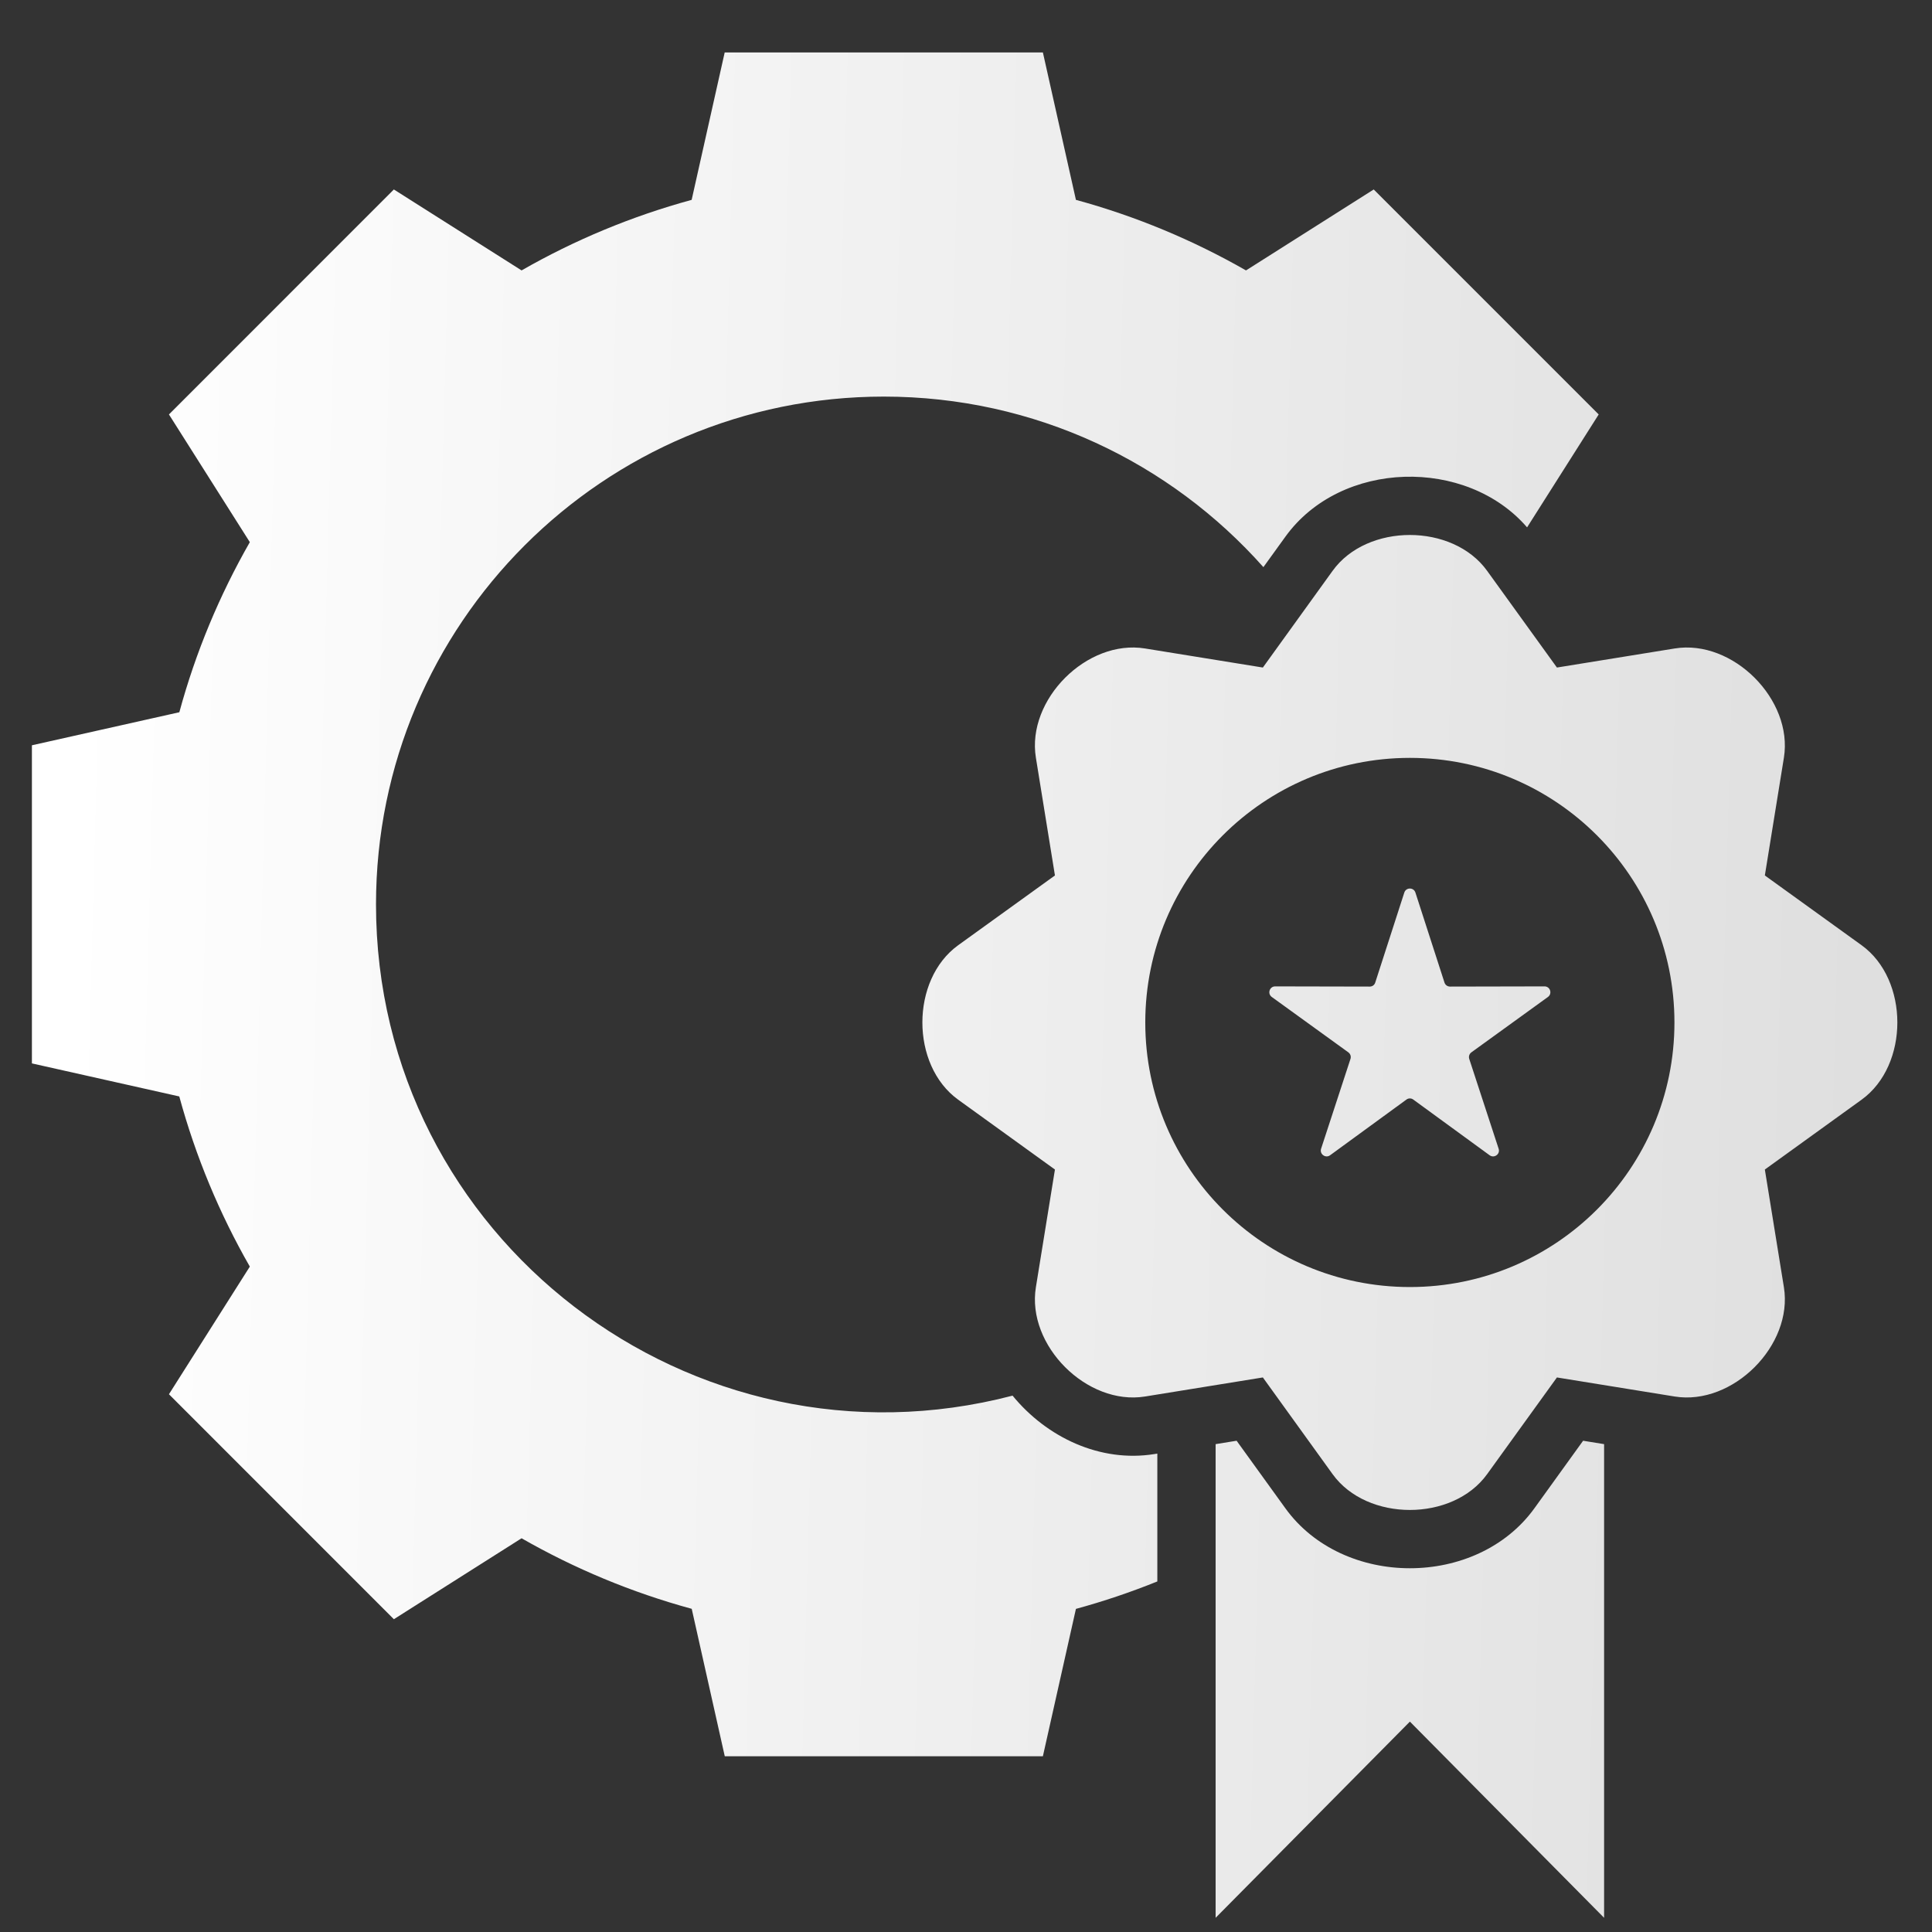 <svg width="29" height="29" viewBox="0 0 29 29" fill="none" xmlns="http://www.w3.org/2000/svg">
<rect x="0" y="0" width="29" height="29" fill="#333333" stroke="none"/>
<path fill-rule="evenodd" clip-rule="evenodd" d="M16.15 3C17.053 3.246 17.909 3.605 18.703 4.059L20.62 2.844L23.997 6.221L22.922 7.916C22.012 6.861 20.128 6.9 19.294 8.056L18.964 8.513C17.568 6.942 15.533 5.953 13.266 5.953C9.057 5.953 5.644 9.365 5.644 13.575C5.644 18.592 10.395 22.205 15.199 20.949C15.711 21.575 16.514 21.957 17.328 21.826L17.372 21.819V23.738C16.976 23.898 16.568 24.036 16.15 24.15L15.654 26.362H10.879L10.383 24.149C9.48 23.903 8.624 23.545 7.829 23.09L5.912 24.305L2.536 20.928L3.75 19.012C3.295 18.218 2.937 17.361 2.691 16.458L0.479 15.962V11.187L2.692 10.691C2.937 9.788 3.296 8.932 3.75 8.138L2.536 6.221L5.912 2.844L7.829 4.059C8.623 3.604 9.48 3.246 10.382 3L10.878 0.787H15.654L16.15 3ZM18.956 10.02L17.188 9.734C16.316 9.592 15.407 10.501 15.549 11.373L15.835 13.141L14.383 14.188C13.666 14.705 13.666 15.99 14.383 16.507L15.835 17.555L15.549 19.322C15.407 20.194 16.316 21.103 17.188 20.962L18.956 20.676L20.003 22.128C20.52 22.844 21.805 22.844 22.322 22.128L23.37 20.676L25.137 20.962C26.009 21.103 26.918 20.194 26.777 19.322L26.491 17.555L27.943 16.507C28.659 15.99 28.659 14.705 27.943 14.188L26.491 13.141L26.777 11.373C26.918 10.501 26.009 9.592 25.137 9.734L23.37 10.02L22.322 8.568C21.805 7.851 20.52 7.851 20.003 8.568L18.956 10.02ZM24.078 21.677L23.763 21.626L23.032 22.64C22.166 23.84 20.16 23.84 19.294 22.64L18.562 21.626L18.247 21.677V28.787L21.163 25.842L24.078 28.787V21.677ZM21.163 11.376C18.969 11.376 17.191 13.154 17.191 15.348C17.191 17.541 18.969 19.319 21.163 19.319C23.356 19.319 25.134 17.541 25.134 15.348C25.134 13.154 23.356 11.376 21.163 11.376ZM21.246 13.398C21.22 13.317 21.105 13.317 21.079 13.398L20.643 14.748C20.632 14.785 20.599 14.809 20.56 14.809L19.141 14.806C19.056 14.806 19.021 14.915 19.09 14.965L20.239 15.796C20.27 15.819 20.283 15.858 20.271 15.895L19.83 17.243C19.804 17.323 19.897 17.391 19.965 17.341L21.111 16.505C21.142 16.482 21.183 16.482 21.214 16.505L22.36 17.341C22.429 17.391 22.522 17.323 22.495 17.243L22.054 15.895C22.042 15.858 22.055 15.819 22.086 15.796L23.235 14.965C23.304 14.915 23.269 14.806 23.184 14.806L21.766 14.809C21.727 14.809 21.694 14.785 21.682 14.748L21.246 13.398Z" fill="url(#paint0_linear_661_205)"/>
<defs>
<linearGradient id="paint0_linear_661_205" x1="1.193" y1="5.529" x2="29.053" y2="6.271" gradientUnits="userSpaceOnUse">
<stop stop-color="white"/>
<stop offset="1" stop-color="#DEDEDE"/>
</linearGradient>
</defs>
</svg>

